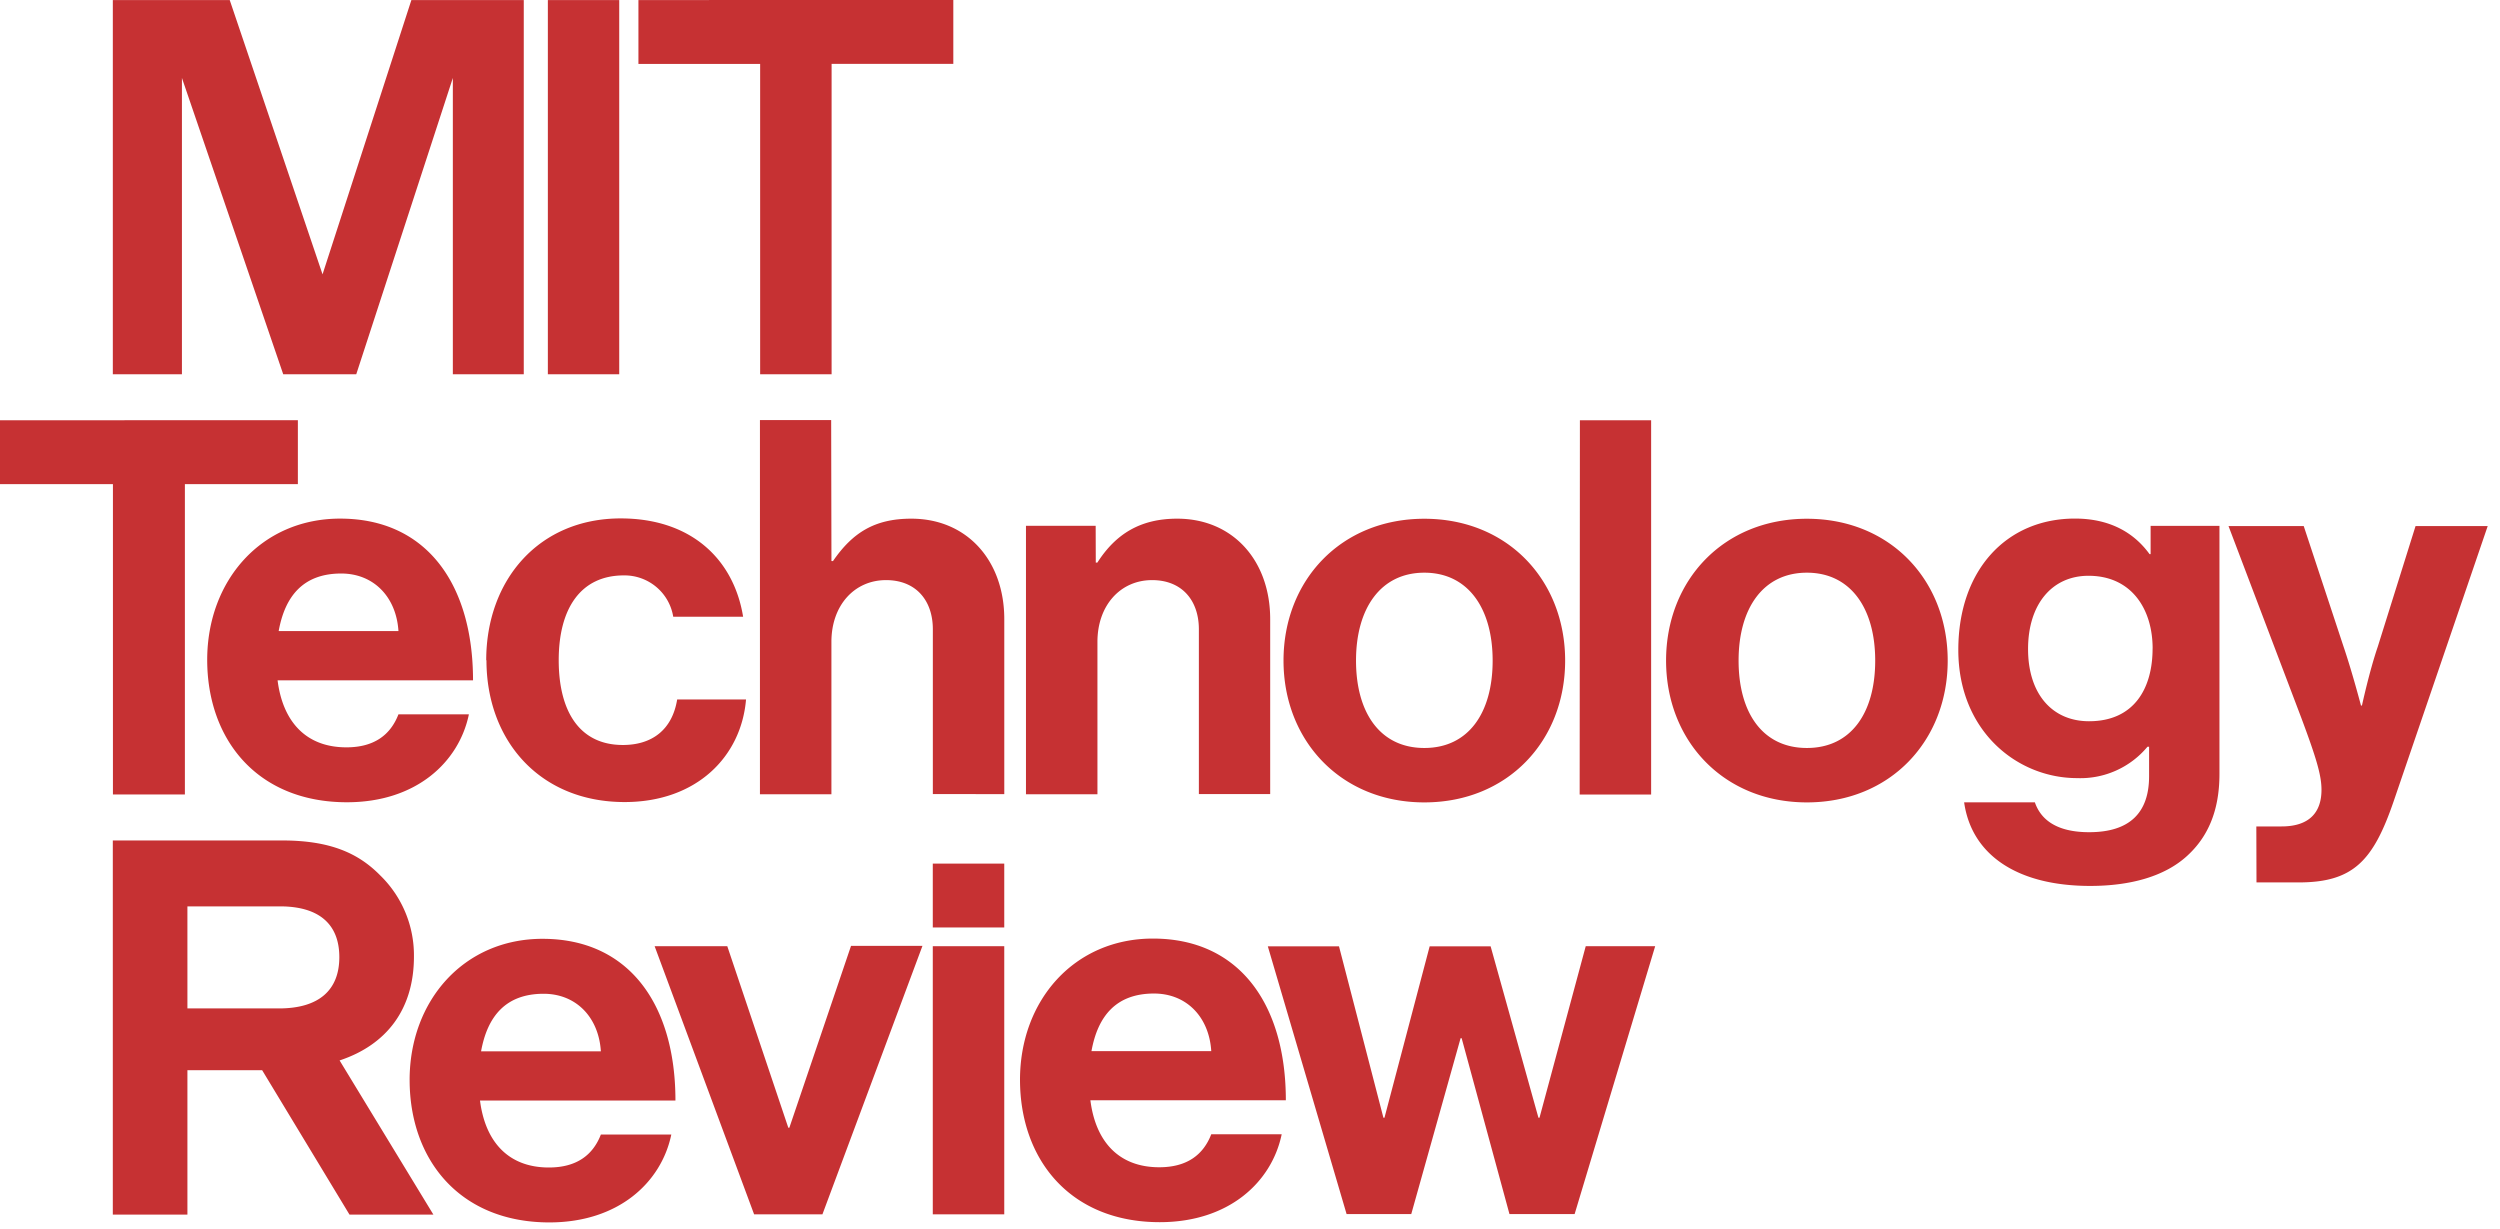 <svg xmlns="http://www.w3.org/2000/svg" width="175" height="86" fill="none" aria-label="MIT Technology Review" viewBox="0 0 175 86"><path fill="#C63133" d="M38.35.003h4.996v26.194H38.35zM0 29.418v4.473h7.905v21.723h5.037V33.888h7.909v-4.474zM44.69.003v4.474h8.52V26.2h5.002V4.473h8.52V0zM19.507 44.176h8.385c-.149-2.38-1.728-4.03-4.008-4.03-2.65 0-3.935 1.577-4.377 4.03m-5.003 2.017c0-5.568 3.8-9.89 9.304-9.89 6.07 0 9.304 4.615 9.304 11.321H19.431c.366 2.894 1.986 4.69 4.82 4.69 1.948 0 3.088-.88 3.64-2.309h4.931c-.69 3.335-3.68 6.153-8.534 6.153-6.253 0-9.784-4.36-9.784-9.979zm19.548.024c0 5.605 3.714 9.927 9.674 9.927 5.04 0 8.164-3.186 8.496-7.181h-4.82c-.346 2.126-1.766 3.186-3.8 3.186-3.055 0-4.492-2.38-4.492-5.936 0-3.626 1.544-5.935 4.56-5.935a3.46 3.46 0 0 1 2.268.807 3.44 3.44 0 0 1 1.188 2.087h4.892c-.663-4.068-3.68-6.883-8.568-6.883-5.74 0-9.415 4.322-9.415 9.928zm24.13-16.813h-4.986v26.193h5.003V44.93c0-2.564 1.617-4.322 3.824-4.322 2.098 0 3.276 1.428 3.276 3.441v11.538H70.3V43.34c0-4.102-2.612-7.033-6.509-7.033-2.574 0-4.118.987-5.48 2.966h-.11zm18.515 7.402h-4.879v18.791h5.003V44.93c0-2.564 1.617-4.322 3.825-4.322 2.097 0 3.275 1.428 3.275 3.441v11.538h4.992V43.34c0-4.102-2.612-7.033-6.509-7.033-2.574 0-4.301 1.063-5.59 3.076h-.11zm27.788 9.435c0-3.665-1.728-6.153-4.782-6.153s-4.782 2.492-4.782 6.153 1.693 6.118 4.782 6.118 4.782-2.453 4.782-6.118m-14.639 0c0-5.605 4.008-9.928 9.857-9.928s9.857 4.322 9.857 9.928c0 5.605-4.008 9.927-9.857 9.927-5.85 0-9.857-4.332-9.857-9.927m20.73 9.377h5.003v-26.2h-4.986zm20.688-9.377c0-3.665-1.727-6.153-4.782-6.153s-4.781 2.481-4.781 6.153 1.693 6.118 4.781 6.118c3.089 0 4.782-2.453 4.782-6.118m-14.639 0c0-5.605 4.008-9.928 9.857-9.928 5.85 0 9.857 4.322 9.857 9.928 0 5.605-4.007 9.927-9.857 9.927s-9.857-4.332-9.857-9.927m34.059-.843c0-2.753-1.471-5.093-4.491-5.093-2.539 0-4.229 1.979-4.229 5.127 0 3.149 1.693 5.055 4.267 5.055 3.165 0 4.45-2.309 4.45-5.093zm-13.208 10.767h4.965c.404 1.173 1.472 2.089 3.8 2.089 2.833 0 4.195-1.356 4.195-3.92V52.27h-.111a6.1 6.1 0 0 1-2.207 1.672 6.1 6.1 0 0 1-2.723.526c-4.194 0-8.313-3.296-8.313-8.974 0-5.605 3.383-9.194 8.164-9.194 2.353 0 4.084.915 5.224 2.491h.073v-1.978h4.819v17.363c0 2.636-.846 4.432-2.242 5.716-1.582 1.465-4.008 2.123-6.803 2.123-5.148 0-8.312-2.2-8.827-5.85zm20.478 5.605h2.943c3.825 0 5.224-1.5 6.658-5.677l6.585-19.27h-5.051l-2.65 8.461c-.587 1.72-1.102 4.102-1.102 4.102h-.069s-.626-2.381-1.213-4.102l-2.795-8.461h-5.265l5.075 13.372c1.068 2.856 1.434 4.067 1.434 5.093 0 1.538-.809 2.563-2.795 2.563h-1.766zM13.119 70.59h6.408c2.796 0 4.226-1.28 4.226-3.59 0-2.38-1.506-3.554-4.146-3.554h-6.488zm5.23 4.322h-5.23v10.11H7.897v-26.19h11.847c3.351 0 5.334.877 6.879 2.453a7.81 7.81 0 0 1 2.353 5.678c0 3.665-1.894 6.17-5.204 7.268l6.565 10.79h-5.873zm15.326-1.318h8.386c-.149-2.381-1.728-4.03-4.008-4.03-2.65 0-3.935 1.577-4.378 4.03m-5.002 2.013c0-5.568 3.8-9.89 9.304-9.89 6.07 0 9.304 4.615 9.304 11.318H33.6c.367 2.894 1.987 4.69 4.82 4.69 1.949 0 3.089-.877 3.642-2.309h4.93c-.691 3.335-3.68 6.153-8.534 6.153-6.253 0-9.784-4.36-9.784-9.98zm24.115 9.397h4.782l7.003-18.795h-5l-4.318 12.732h-.073L50.91 66.234h-5.086zm12.507 0h5.003v-18.77h-5.003zm0-20.082h5.003V60.45h-5.003zm11.108 8.655h8.385c-.148-2.382-1.727-4.03-4.008-4.03-2.65 0-3.935 1.576-4.377 4.03M71.4 75.59c0-5.568 3.8-9.89 9.304-9.89 6.067 0 9.305 4.615 9.305 11.318H76.327c.366 2.894 1.987 4.69 4.82 4.69 1.948 0 3.088-.877 3.641-2.309h4.93c-.69 3.334-3.68 6.153-8.534 6.153-6.253 0-9.784-4.36-9.784-9.98zm22.862 9.397h4.525l3.455-12.315h.073l3.348 12.315h4.56l5.639-18.753h-4.861l-3.237 12.009h-.073l-3.348-12h-4.267l-3.164 12h-.073l-3.11-12h-4.982zM28.797.003l-6.219 19.202L16.08.003H7.898v26.194h4.837V5.457l7.09 20.74h5.113l6.761-20.74v20.74h4.965V.003z"></path></svg>